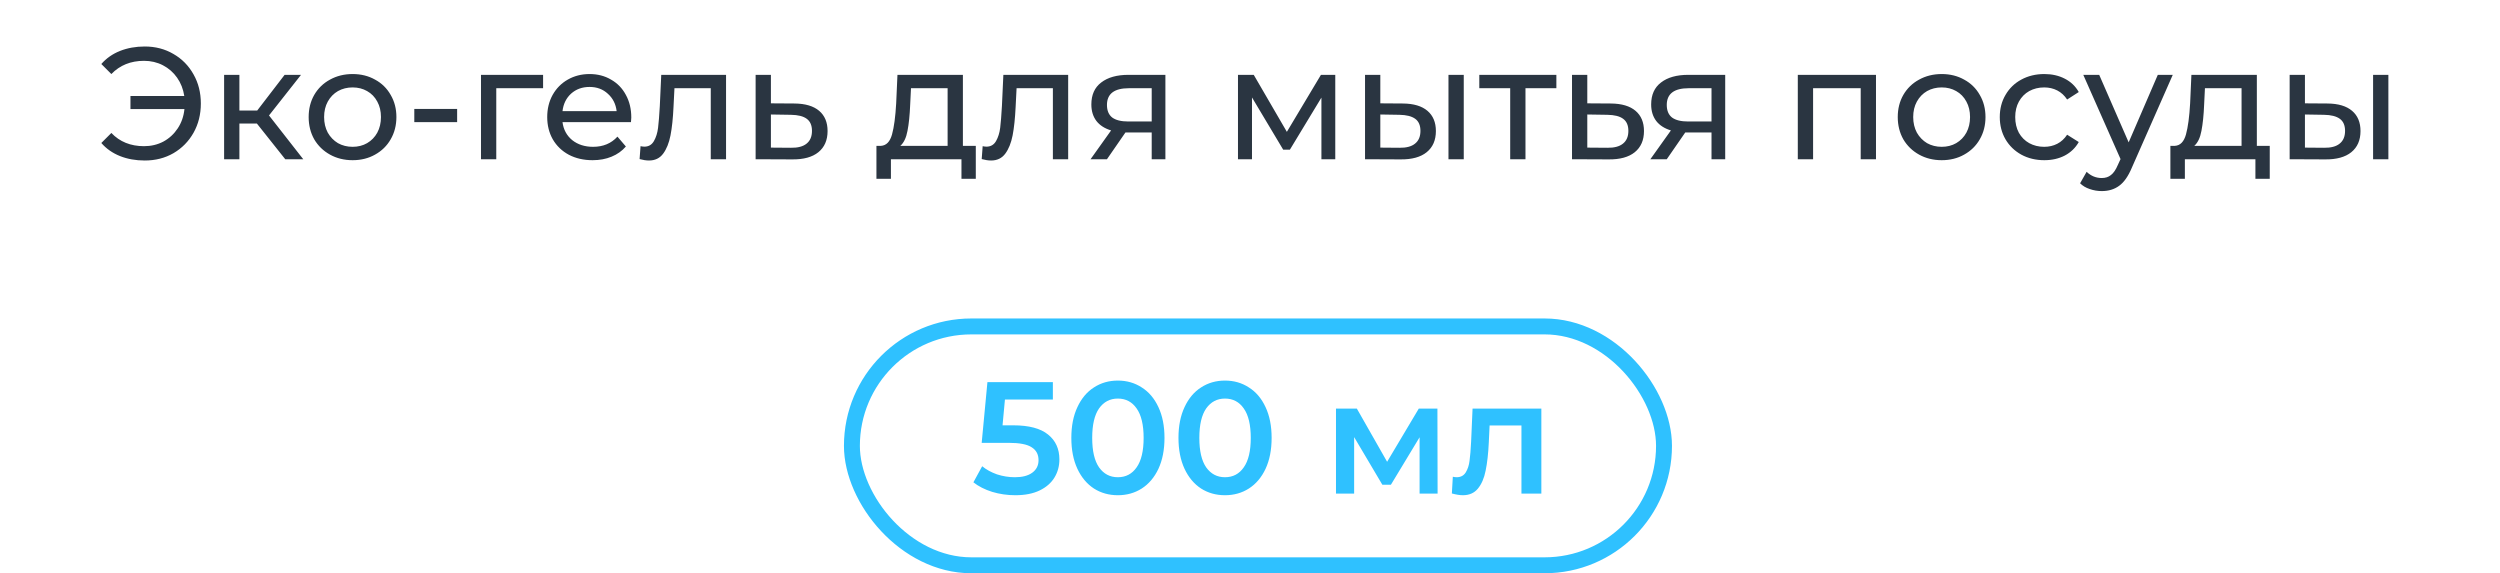 <?xml version="1.0" encoding="UTF-8"?> <svg xmlns="http://www.w3.org/2000/svg" width="157" height="36" viewBox="0 0 157 36" fill="none"><rect x="53.5" y="20.5" width="51" height="15" rx="7.5" stroke="#2FC1FF"></rect><path d="M63.63 26.71C64.617 26.71 65.347 26.903 65.82 27.29C66.293 27.67 66.53 28.19 66.53 28.85C66.53 29.27 66.427 29.65 66.22 29.99C66.013 30.33 65.703 30.6 65.29 30.8C64.877 31 64.367 31.1 63.76 31.1C63.26 31.1 62.777 31.03 62.31 30.89C61.843 30.743 61.45 30.543 61.13 30.29L61.68 29.28C61.94 29.493 62.25 29.663 62.61 29.79C62.977 29.91 63.353 29.97 63.74 29.97C64.2 29.97 64.56 29.877 64.82 29.69C65.087 29.497 65.22 29.233 65.22 28.9C65.22 28.54 65.077 28.27 64.79 28.09C64.51 27.903 64.027 27.81 63.34 27.81H61.65L62.01 24H66.12V25.09H63.11L62.96 26.71H63.63ZM70.2 31.1C69.64 31.1 69.14 30.96 68.7 30.68C68.26 30.393 67.913 29.98 67.66 29.44C67.406 28.893 67.28 28.247 67.28 27.5C67.28 26.753 67.406 26.11 67.66 25.57C67.913 25.023 68.26 24.61 68.7 24.33C69.14 24.043 69.64 23.9 70.2 23.9C70.76 23.9 71.26 24.043 71.7 24.33C72.147 24.61 72.496 25.023 72.75 25.57C73.003 26.11 73.13 26.753 73.13 27.5C73.13 28.247 73.003 28.893 72.75 29.44C72.496 29.98 72.147 30.393 71.7 30.68C71.26 30.96 70.76 31.1 70.2 31.1ZM70.2 29.97C70.7 29.97 71.093 29.763 71.38 29.35C71.673 28.937 71.82 28.32 71.82 27.5C71.82 26.68 71.673 26.063 71.38 25.65C71.093 25.237 70.7 25.03 70.2 25.03C69.707 25.03 69.313 25.237 69.02 25.65C68.733 26.063 68.59 26.68 68.59 27.5C68.59 28.32 68.733 28.937 69.02 29.35C69.313 29.763 69.707 29.97 70.2 29.97ZM76.928 31.1C76.368 31.1 75.868 30.96 75.428 30.68C74.988 30.393 74.642 29.98 74.388 29.44C74.135 28.893 74.008 28.247 74.008 27.5C74.008 26.753 74.135 26.11 74.388 25.57C74.642 25.023 74.988 24.61 75.428 24.33C75.868 24.043 76.368 23.9 76.928 23.9C77.488 23.9 77.988 24.043 78.428 24.33C78.875 24.61 79.225 25.023 79.478 25.57C79.732 26.11 79.858 26.753 79.858 27.5C79.858 28.247 79.732 28.893 79.478 29.44C79.225 29.98 78.875 30.393 78.428 30.68C77.988 30.96 77.488 31.1 76.928 31.1ZM76.928 29.97C77.428 29.97 77.822 29.763 78.108 29.35C78.402 28.937 78.548 28.32 78.548 27.5C78.548 26.68 78.402 26.063 78.108 25.65C77.822 25.237 77.428 25.03 76.928 25.03C76.435 25.03 76.042 25.237 75.748 25.65C75.462 26.063 75.318 26.68 75.318 27.5C75.318 28.32 75.462 28.937 75.748 29.35C76.042 29.763 76.435 29.97 76.928 29.97ZM89.15 31V27.46L87.35 30.44H86.811L85.04 27.45V31H83.9V25.66H85.21L87.111 29L89.1 25.66H90.27L90.281 31H89.15ZM96.797 25.66V31H95.547V26.72H93.547L93.497 27.78C93.464 28.487 93.397 29.08 93.297 29.56C93.204 30.033 93.04 30.41 92.807 30.69C92.581 30.963 92.267 31.1 91.867 31.1C91.68 31.1 91.451 31.063 91.177 30.99L91.237 29.94C91.331 29.96 91.41 29.97 91.477 29.97C91.731 29.97 91.921 29.87 92.047 29.67C92.174 29.463 92.254 29.22 92.287 28.94C92.327 28.653 92.361 28.247 92.387 27.72L92.477 25.66H96.797Z" fill="#2FC1FF"></path><path d="M9.093 2.92C9.76 2.92 10.36 3.077 10.893 3.39C11.427 3.697 11.847 4.123 12.153 4.67C12.46 5.21 12.613 5.82 12.613 6.5C12.613 7.18 12.46 7.793 12.153 8.34C11.847 8.88 11.427 9.307 10.893 9.62C10.36 9.927 9.76 10.08 9.093 10.08C8.52 10.08 8 9.987 7.533 9.8C7.067 9.613 6.677 9.34 6.363 8.98L6.993 8.35C7.52 8.903 8.203 9.18 9.043 9.18C9.49 9.18 9.897 9.083 10.263 8.89C10.63 8.69 10.93 8.413 11.163 8.06C11.397 7.707 11.537 7.303 11.583 6.85H8.193V6.03H11.573C11.507 5.597 11.357 5.213 11.123 4.88C10.89 4.547 10.593 4.287 10.233 4.1C9.873 3.913 9.477 3.82 9.043 3.82C8.21 3.82 7.527 4.097 6.993 4.65L6.363 4.02C6.677 3.66 7.067 3.387 7.533 3.2C8.007 3.013 8.527 2.92 9.093 2.92ZM16.134 7.76H15.034V10H14.074V4.7H15.034V6.94H16.154L17.874 4.7H18.904L16.894 7.25L19.044 10H17.914L16.134 7.76ZM22.144 10.06C21.618 10.06 21.144 9.943 20.724 9.71C20.304 9.477 19.974 9.157 19.734 8.75C19.501 8.337 19.384 7.87 19.384 7.35C19.384 6.83 19.501 6.367 19.734 5.96C19.974 5.547 20.304 5.227 20.724 5C21.144 4.767 21.618 4.65 22.144 4.65C22.671 4.65 23.141 4.767 23.554 5C23.974 5.227 24.301 5.547 24.534 5.96C24.774 6.367 24.894 6.83 24.894 7.35C24.894 7.87 24.774 8.337 24.534 8.75C24.301 9.157 23.974 9.477 23.554 9.71C23.141 9.943 22.671 10.06 22.144 10.06ZM22.144 9.22C22.484 9.22 22.788 9.143 23.054 8.99C23.328 8.83 23.541 8.61 23.694 8.33C23.848 8.043 23.924 7.717 23.924 7.35C23.924 6.983 23.848 6.66 23.694 6.38C23.541 6.093 23.328 5.873 23.054 5.72C22.788 5.567 22.484 5.49 22.144 5.49C21.804 5.49 21.498 5.567 21.224 5.72C20.958 5.873 20.744 6.093 20.584 6.38C20.431 6.66 20.354 6.983 20.354 7.35C20.354 7.717 20.431 8.043 20.584 8.33C20.744 8.61 20.958 8.83 21.224 8.99C21.498 9.143 21.804 9.22 22.144 9.22ZM26.018 6.84H28.708V7.67H26.018V6.84ZM34.106 5.54H31.166V10H30.206V4.7H34.106V5.54ZM39.645 7.38C39.645 7.453 39.638 7.55 39.625 7.67H35.325C35.385 8.137 35.588 8.513 35.935 8.8C36.288 9.08 36.725 9.22 37.245 9.22C37.878 9.22 38.388 9.007 38.775 8.58L39.305 9.2C39.065 9.48 38.765 9.693 38.405 9.84C38.051 9.987 37.655 10.06 37.215 10.06C36.655 10.06 36.158 9.947 35.725 9.72C35.291 9.487 34.955 9.163 34.715 8.75C34.481 8.337 34.365 7.87 34.365 7.35C34.365 6.837 34.478 6.373 34.705 5.96C34.938 5.547 35.255 5.227 35.655 5C36.062 4.767 36.518 4.65 37.025 4.65C37.532 4.65 37.981 4.767 38.375 5C38.775 5.227 39.085 5.547 39.305 5.96C39.532 6.373 39.645 6.847 39.645 7.38ZM37.025 5.46C36.565 5.46 36.178 5.6 35.865 5.88C35.558 6.16 35.378 6.527 35.325 6.98H38.725C38.672 6.533 38.488 6.17 38.175 5.89C37.868 5.603 37.485 5.46 37.025 5.46ZM45.596 4.7V10H44.636V5.54H42.356L42.296 6.72C42.263 7.433 42.2 8.03 42.106 8.51C42.013 8.983 41.859 9.363 41.646 9.65C41.433 9.937 41.136 10.08 40.756 10.08C40.583 10.08 40.386 10.05 40.166 9.99L40.226 9.18C40.313 9.2 40.393 9.21 40.466 9.21C40.733 9.21 40.933 9.093 41.066 8.86C41.2 8.627 41.286 8.35 41.326 8.03C41.366 7.71 41.403 7.253 41.436 6.66L41.526 4.7H45.596ZM49.903 6.5C50.576 6.507 51.089 6.66 51.443 6.96C51.796 7.26 51.972 7.683 51.972 8.23C51.972 8.803 51.779 9.247 51.392 9.56C51.013 9.867 50.466 10.017 49.752 10.01L47.453 10V4.7H48.413V6.49L49.903 6.5ZM49.672 9.28C50.106 9.287 50.432 9.2 50.653 9.02C50.879 8.84 50.992 8.573 50.992 8.22C50.992 7.873 50.883 7.62 50.663 7.46C50.449 7.3 50.119 7.217 49.672 7.21L48.413 7.19V9.27L49.672 9.28ZM61.28 9.16V11.23H60.38V10H55.95V11.23H55.04V9.16H55.32C55.66 9.14 55.893 8.9 56.02 8.44C56.147 7.98 56.233 7.33 56.28 6.49L56.36 4.7H60.47V9.16H61.28ZM57.16 6.56C57.133 7.227 57.077 7.78 56.99 8.22C56.91 8.653 56.76 8.967 56.54 9.16H59.51V5.54H57.21L57.16 6.56ZM67.081 4.7V10H66.121V5.54H63.841L63.781 6.72C63.747 7.433 63.684 8.03 63.591 8.51C63.497 8.983 63.344 9.363 63.131 9.65C62.917 9.937 62.621 10.08 62.241 10.08C62.067 10.08 61.871 10.05 61.651 9.99L61.711 9.18C61.797 9.2 61.877 9.21 61.951 9.21C62.217 9.21 62.417 9.093 62.551 8.86C62.684 8.627 62.771 8.35 62.811 8.03C62.851 7.71 62.887 7.253 62.921 6.66L63.011 4.7H67.081ZM73.187 4.7V10H72.327V8.32H70.787H70.677L69.517 10H68.487L69.777 8.19C69.377 8.07 69.07 7.873 68.857 7.6C68.644 7.32 68.537 6.973 68.537 6.56C68.537 5.953 68.743 5.493 69.157 5.18C69.57 4.86 70.14 4.7 70.867 4.7H73.187ZM69.517 6.59C69.517 6.943 69.627 7.207 69.847 7.38C70.073 7.547 70.41 7.63 70.857 7.63H72.327V5.54H70.897C69.977 5.54 69.517 5.89 69.517 6.59ZM83.855 4.7V10H82.985V6.13L81.005 9.4H80.585L78.625 6.12V10H77.745V4.7H78.735L80.815 8.28L82.955 4.7H83.855ZM88.114 6.5C88.781 6.507 89.291 6.66 89.644 6.96C89.997 7.26 90.174 7.683 90.174 8.23C90.174 8.803 89.981 9.247 89.594 9.56C89.214 9.867 88.667 10.017 87.954 10.01L85.724 10V4.7H86.684V6.49L88.114 6.5ZM90.964 4.7H91.924V10H90.964V4.7ZM87.884 9.28C88.317 9.287 88.644 9.2 88.864 9.02C89.091 8.84 89.204 8.573 89.204 8.22C89.204 7.873 89.094 7.62 88.874 7.46C88.654 7.3 88.324 7.217 87.884 7.21L86.684 7.19V9.27L87.884 9.28ZM97.74 5.54H95.8V10H94.84V5.54H92.9V4.7H97.74V5.54ZM101.172 6.5C101.845 6.507 102.359 6.66 102.712 6.96C103.065 7.26 103.242 7.683 103.242 8.23C103.242 8.803 103.049 9.247 102.662 9.56C102.282 9.867 101.735 10.017 101.022 10.01L98.722 10V4.7H99.682V6.49L101.172 6.5ZM100.942 9.28C101.375 9.287 101.702 9.2 101.922 9.02C102.149 8.84 102.262 8.573 102.262 8.22C102.262 7.873 102.152 7.62 101.932 7.46C101.719 7.3 101.389 7.217 100.942 7.21L99.682 7.19V9.27L100.942 9.28ZM108.343 4.7V10H107.483V8.32H105.943H105.833L104.673 10H103.643L104.933 8.19C104.533 8.07 104.226 7.873 104.013 7.6C103.8 7.32 103.693 6.973 103.693 6.56C103.693 5.953 103.9 5.493 104.313 5.18C104.726 4.86 105.296 4.7 106.023 4.7H108.343ZM104.673 6.59C104.673 6.943 104.783 7.207 105.003 7.38C105.23 7.547 105.566 7.63 106.013 7.63H107.483V5.54H106.053C105.133 5.54 104.673 5.89 104.673 6.59ZM117.812 4.7V10H116.852V5.54H113.862V10H112.902V4.7H117.812ZM121.939 10.06C121.413 10.06 120.939 9.943 120.519 9.71C120.099 9.477 119.769 9.157 119.529 8.75C119.296 8.337 119.179 7.87 119.179 7.35C119.179 6.83 119.296 6.367 119.529 5.96C119.769 5.547 120.099 5.227 120.519 5C120.939 4.767 121.413 4.65 121.939 4.65C122.466 4.65 122.936 4.767 123.349 5C123.769 5.227 124.096 5.547 124.329 5.96C124.569 6.367 124.689 6.83 124.689 7.35C124.689 7.87 124.569 8.337 124.329 8.75C124.096 9.157 123.769 9.477 123.349 9.71C122.936 9.943 122.466 10.06 121.939 10.06ZM121.939 9.22C122.279 9.22 122.583 9.143 122.849 8.99C123.123 8.83 123.336 8.61 123.489 8.33C123.643 8.043 123.719 7.717 123.719 7.35C123.719 6.983 123.643 6.66 123.489 6.38C123.336 6.093 123.123 5.873 122.849 5.72C122.583 5.567 122.279 5.49 121.939 5.49C121.599 5.49 121.293 5.567 121.019 5.72C120.753 5.873 120.539 6.093 120.379 6.38C120.226 6.66 120.149 6.983 120.149 7.35C120.149 7.717 120.226 8.043 120.379 8.33C120.539 8.61 120.753 8.83 121.019 8.99C121.293 9.143 121.599 9.22 121.939 9.22ZM128.386 10.06C127.846 10.06 127.362 9.943 126.936 9.71C126.516 9.477 126.186 9.157 125.946 8.75C125.706 8.337 125.586 7.87 125.586 7.35C125.586 6.83 125.706 6.367 125.946 5.96C126.186 5.547 126.516 5.227 126.936 5C127.362 4.767 127.846 4.65 128.386 4.65C128.866 4.65 129.292 4.747 129.666 4.94C130.046 5.133 130.339 5.413 130.546 5.78L129.816 6.25C129.649 5.997 129.442 5.807 129.196 5.68C128.949 5.553 128.676 5.49 128.376 5.49C128.029 5.49 127.716 5.567 127.436 5.72C127.162 5.873 126.946 6.093 126.786 6.38C126.632 6.66 126.556 6.983 126.556 7.35C126.556 7.723 126.632 8.053 126.786 8.34C126.946 8.62 127.162 8.837 127.436 8.99C127.716 9.143 128.029 9.22 128.376 9.22C128.676 9.22 128.949 9.157 129.196 9.03C129.442 8.903 129.649 8.713 129.816 8.46L130.546 8.92C130.339 9.287 130.046 9.57 129.666 9.77C129.292 9.963 128.866 10.06 128.386 10.06ZM136.45 4.7L133.88 10.53C133.653 11.07 133.387 11.45 133.08 11.67C132.78 11.89 132.417 12 131.99 12C131.73 12 131.477 11.957 131.23 11.87C130.99 11.79 130.79 11.67 130.63 11.51L131.04 10.79C131.313 11.05 131.63 11.18 131.99 11.18C132.223 11.18 132.417 11.117 132.57 10.99C132.73 10.87 132.873 10.66 133 10.36L133.17 9.99L130.83 4.7H131.83L133.68 8.94L135.51 4.7H136.45ZM142.54 9.16V11.23H141.64V10H137.21V11.23H136.3V9.16H136.58C136.92 9.14 137.153 8.9 137.28 8.44C137.406 7.98 137.493 7.33 137.54 6.49L137.62 4.7H141.73V9.16H142.54ZM138.42 6.56C138.393 7.227 138.336 7.78 138.25 8.22C138.17 8.653 138.02 8.967 137.8 9.16H140.77V5.54H138.47L138.42 6.56ZM146.18 6.5C146.847 6.507 147.357 6.66 147.71 6.96C148.064 7.26 148.24 7.683 148.24 8.23C148.24 8.803 148.047 9.247 147.66 9.56C147.28 9.867 146.734 10.017 146.02 10.01L143.79 10V4.7H144.75V6.49L146.18 6.5ZM149.03 4.7H149.99V10H149.03V4.7ZM145.95 9.28C146.384 9.287 146.71 9.2 146.93 9.02C147.157 8.84 147.27 8.573 147.27 8.22C147.27 7.873 147.16 7.62 146.94 7.46C146.72 7.3 146.39 7.217 145.95 7.21L144.75 7.19V9.27L145.95 9.28Z" fill="#2A3541"></path></svg> 